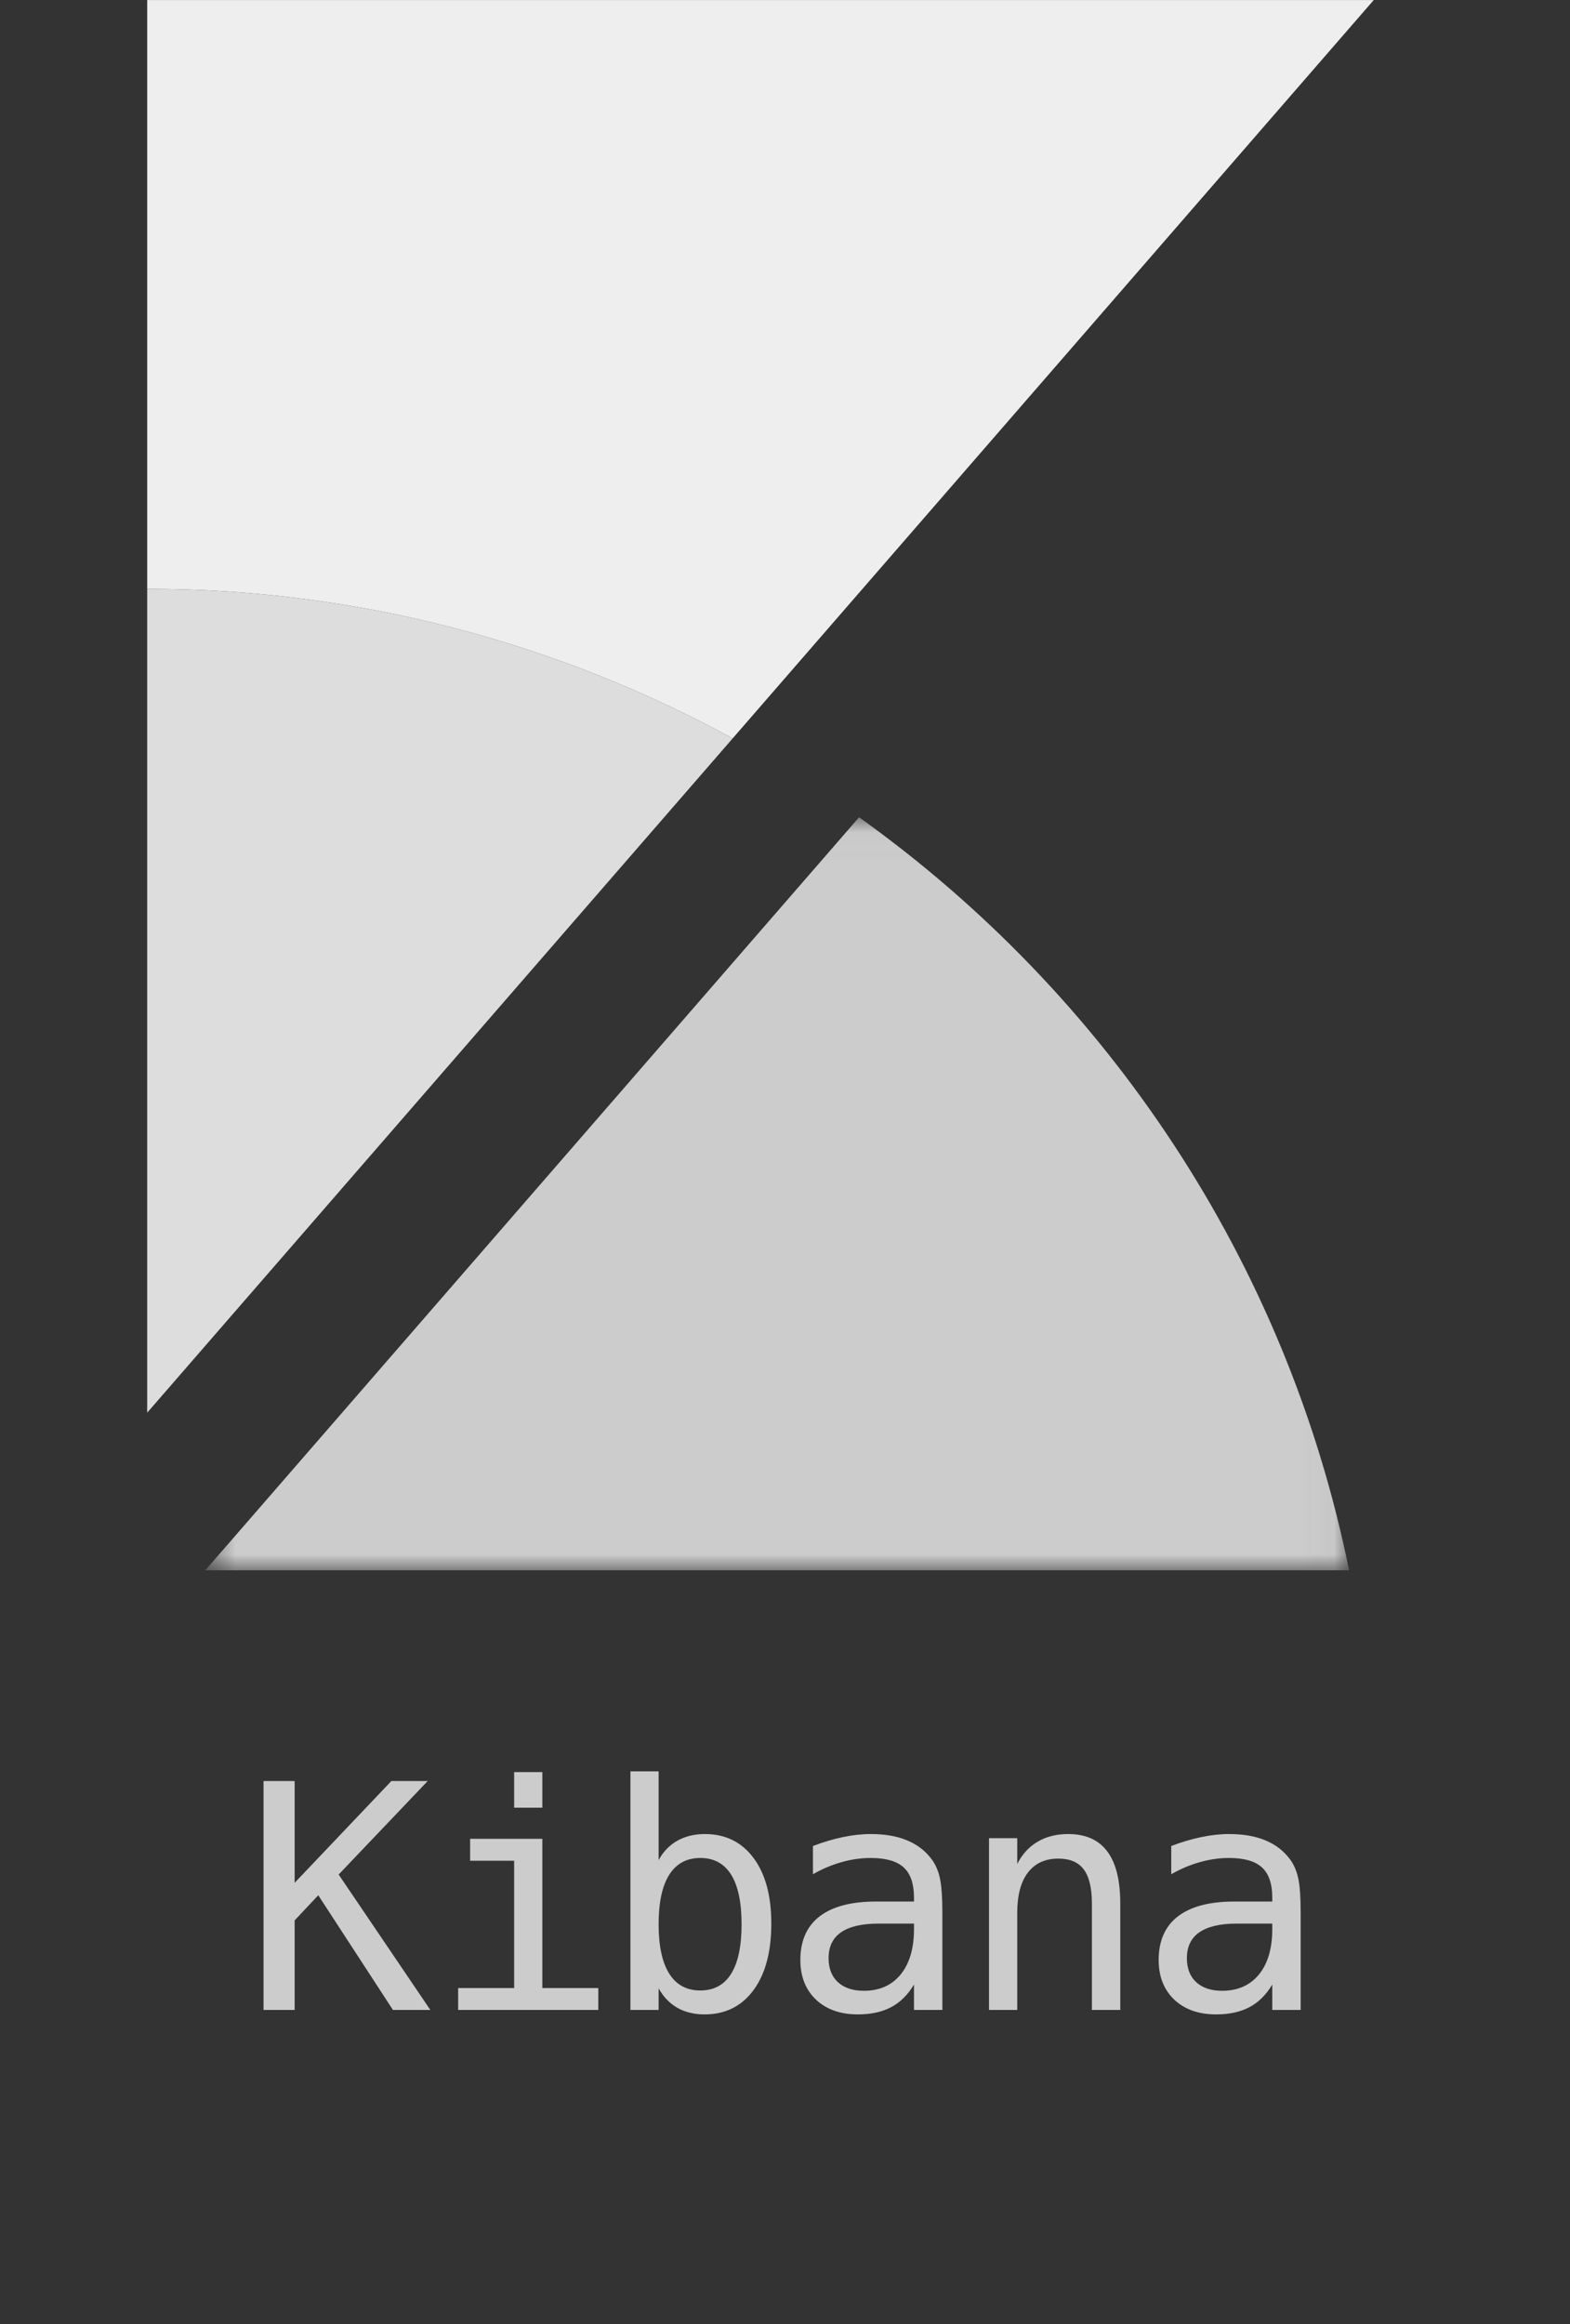 <?xml version="1.0" encoding="UTF-8"?> <svg xmlns="http://www.w3.org/2000/svg" width="50" height="74" viewBox="0 0 50 74" fill="none"><rect x="0" y="0" width="50" height="74" fill="#333333" stroke="none"/><path fill-rule="evenodd" clip-rule="evenodd" d="M43.75 0.001H4.688V18.751C11.445 18.751 17.789 20.49 23.333 23.512L43.75 0.001Z" fill="#EEEEEE"></path><path fill-rule="evenodd" clip-rule="evenodd" d="M4.688 18.751V44.982L23.333 23.512C17.789 20.49 11.445 18.751 4.688 18.751Z" fill="#DDDDDD"></path><mask id="mask0_4386_1290" style="mask-type:luminance" maskUnits="userSpaceOnUse" x="6" y="26" width="37" height="24"><path d="M6.537 26.023H42.965V50H6.537V26.023Z" fill="white"></path></mask><g mask="url(#mask0_4386_1290)"><path fill-rule="evenodd" clip-rule="evenodd" d="M27.359 26.023L8.226 48.057L6.537 50.001H42.965C40.967 40.151 35.25 31.662 27.359 26.023Z" fill="#CCCCCC"></path></g><path d="M8.393 56.71H9.384V59.952L12.465 56.71H13.622L10.785 59.688L13.705 64H12.514L10.136 60.348L9.384 61.148V64H8.393V56.71ZM14.972 58.551H17.272V63.302H19.054V64H14.591V63.302H16.374V59.249H14.972V58.551ZM16.374 56.427H17.272V57.56H16.374V56.427ZM23.617 61.27C23.617 60.574 23.506 60.048 23.285 59.693C23.064 59.339 22.736 59.161 22.304 59.161C21.867 59.161 21.537 59.34 21.312 59.698C21.088 60.053 20.975 60.577 20.975 61.27C20.975 61.961 21.088 62.485 21.312 62.843C21.537 63.201 21.867 63.38 22.304 63.38C22.736 63.38 23.064 63.203 23.285 62.848C23.506 62.493 23.617 61.967 23.617 61.27ZM20.975 59.23C21.119 58.963 21.316 58.758 21.566 58.614C21.82 58.471 22.113 58.399 22.445 58.399C23.103 58.399 23.62 58.653 23.998 59.161C24.375 59.666 24.564 60.362 24.564 61.251C24.564 62.153 24.374 62.861 23.993 63.375C23.615 63.886 23.096 64.142 22.435 64.142C22.11 64.142 21.822 64.072 21.571 63.932C21.324 63.788 21.125 63.582 20.975 63.312V64H20.077V56.402H20.975V59.23ZM28.268 61.251H27.97C27.446 61.251 27.05 61.344 26.783 61.529C26.52 61.712 26.388 61.985 26.388 62.35C26.388 62.678 26.487 62.934 26.686 63.116C26.884 63.298 27.159 63.39 27.511 63.39C28.006 63.39 28.395 63.219 28.678 62.877C28.961 62.532 29.104 62.057 29.108 61.451V61.251H28.268ZM30.011 60.88V64H29.108V63.19C28.916 63.515 28.673 63.756 28.38 63.912C28.09 64.065 27.737 64.142 27.32 64.142C26.764 64.142 26.32 63.985 25.988 63.673C25.655 63.357 25.489 62.935 25.489 62.408C25.489 61.8 25.693 61.337 26.1 61.022C26.51 60.706 27.11 60.548 27.901 60.548H29.108V60.406C29.104 59.97 28.994 59.654 28.776 59.459C28.557 59.26 28.209 59.161 27.731 59.161C27.425 59.161 27.115 59.205 26.803 59.293C26.49 59.381 26.186 59.509 25.89 59.679V58.78C26.222 58.653 26.539 58.559 26.842 58.497C27.148 58.432 27.444 58.399 27.731 58.399C28.183 58.399 28.569 58.466 28.888 58.6C29.21 58.733 29.471 58.933 29.669 59.2C29.793 59.363 29.881 59.565 29.933 59.806C29.985 60.043 30.011 60.401 30.011 60.88ZM35.677 60.611V64H34.774V60.611C34.774 60.12 34.688 59.758 34.515 59.527C34.343 59.296 34.072 59.181 33.705 59.181C33.285 59.181 32.961 59.33 32.733 59.63C32.508 59.926 32.396 60.352 32.396 60.909V64H31.497V58.531H32.396V59.352C32.556 59.039 32.772 58.803 33.045 58.644C33.319 58.481 33.643 58.399 34.017 58.399C34.574 58.399 34.989 58.583 35.262 58.951C35.539 59.316 35.677 59.869 35.677 60.611ZM39.678 61.251H39.381C38.857 61.251 38.461 61.344 38.194 61.529C37.931 61.712 37.799 61.985 37.799 62.35C37.799 62.678 37.898 62.934 38.096 63.116C38.295 63.298 38.57 63.39 38.922 63.39C39.416 63.39 39.806 63.219 40.089 62.877C40.372 62.532 40.515 62.057 40.518 61.451V61.251H39.678ZM41.422 60.88V64H40.518V63.19C40.326 63.515 40.084 63.756 39.791 63.912C39.501 64.065 39.148 64.142 38.731 64.142C38.175 64.142 37.73 63.985 37.398 63.673C37.066 63.357 36.9 62.935 36.9 62.408C36.9 61.8 37.104 61.337 37.511 61.022C37.921 60.706 38.521 60.548 39.312 60.548H40.518V60.406C40.515 59.97 40.404 59.654 40.186 59.459C39.968 59.26 39.62 59.161 39.141 59.161C38.835 59.161 38.526 59.205 38.214 59.293C37.901 59.381 37.597 59.509 37.301 59.679V58.78C37.633 58.653 37.95 58.559 38.253 58.497C38.559 58.432 38.855 58.399 39.141 58.399C39.594 58.399 39.98 58.466 40.299 58.6C40.621 58.733 40.881 58.933 41.08 59.2C41.204 59.363 41.291 59.565 41.344 59.806C41.396 60.043 41.422 60.401 41.422 60.88Z" fill="#CCCCCC"></path></svg> 
